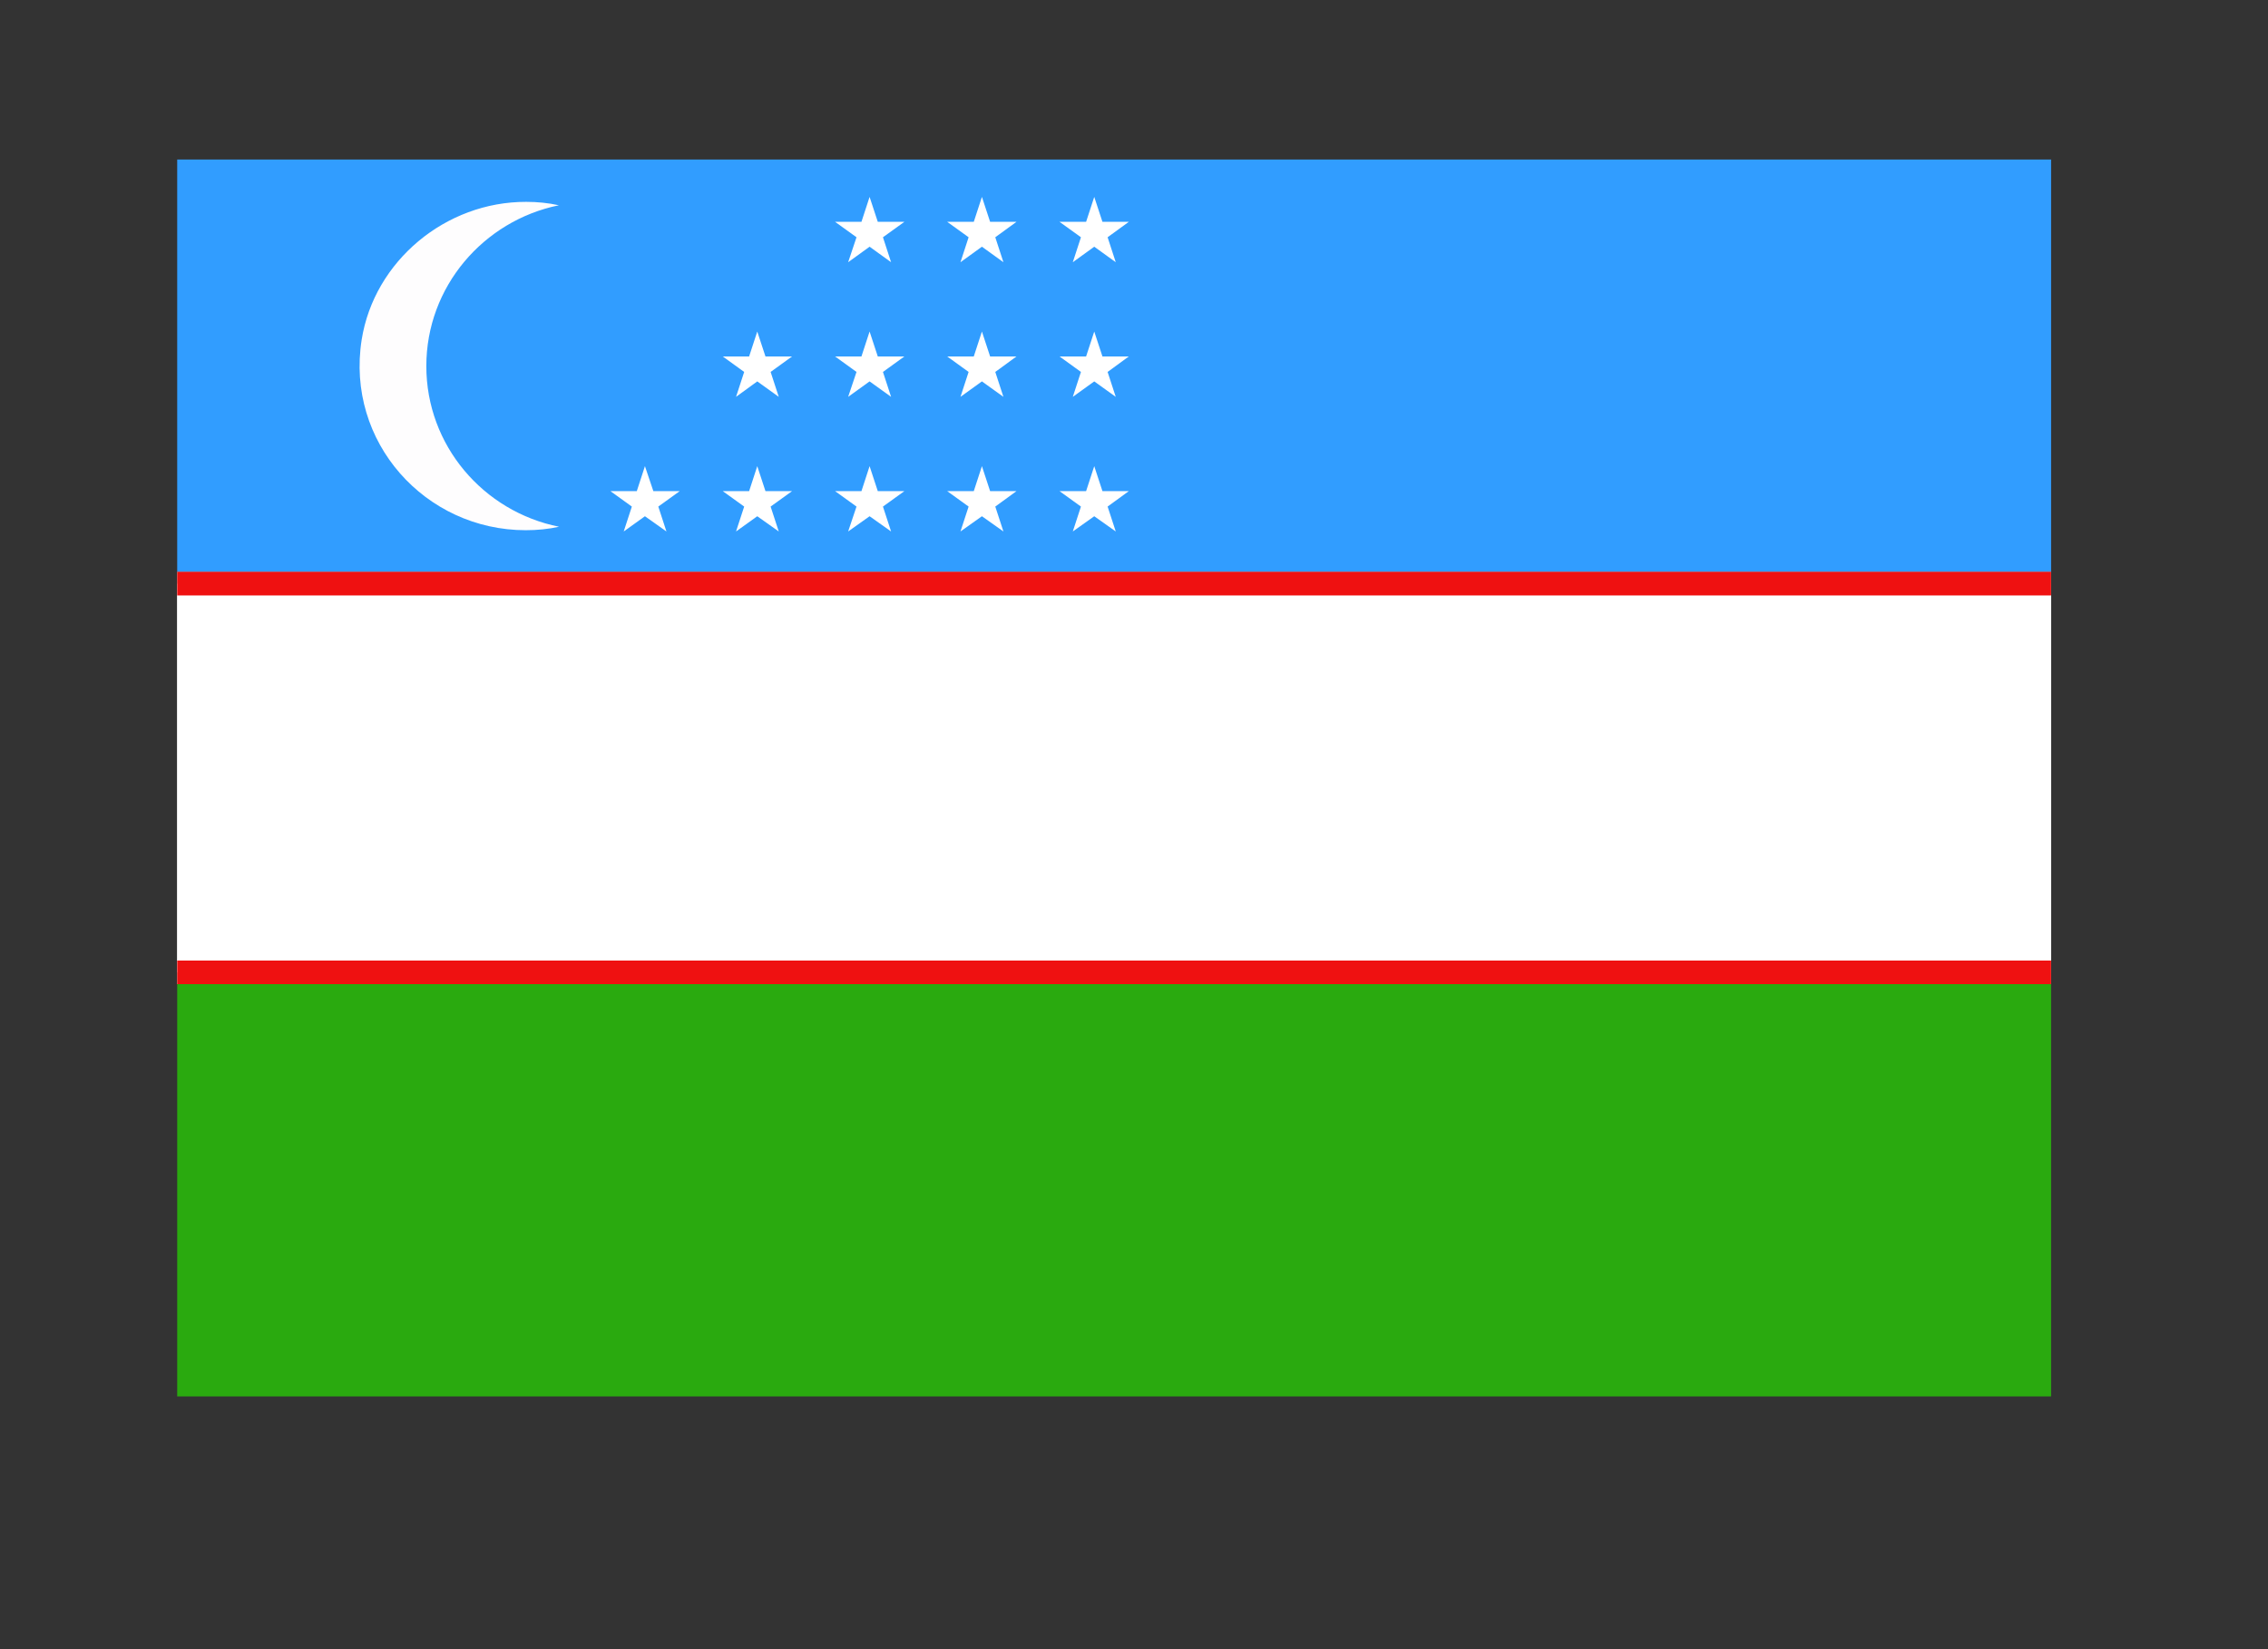 <?xml version="1.0" encoding="UTF-8"?>
<svg xmlns="http://www.w3.org/2000/svg" xmlns:xlink="http://www.w3.org/1999/xlink" width="55" zoomAndPan="magnify" viewBox="0 0 41.25 30" height="40" preserveAspectRatio="xMidYMid meet" version="1.0">
  <rect x="0" y="0" width="41.25" height="30" fill="#333333" stroke="none"/>
  <defs>
    <clipPath id="ae6e8354ce">
      <path d="M 3.223 17.875 L 37.305 17.875 L 37.305 25.402 L 3.223 25.402 Z M 3.223 17.875 " clip-rule="nonzero"></path>
    </clipPath>
    <clipPath id="a0c5164c74">
      <path d="M 3.223 10.363 L 37.305 10.363 L 37.305 17.922 L 3.223 17.922 Z M 3.223 10.363 " clip-rule="nonzero"></path>
    </clipPath>
    <clipPath id="918b86eae3">
      <path d="M 3.223 2.902 L 37.305 2.902 L 37.305 10.414 L 3.223 10.414 Z M 3.223 2.902 " clip-rule="nonzero"></path>
    </clipPath>
    <clipPath id="85caf6677e">
      <path d="M 3.223 10.609 L 37.305 10.609 L 37.305 17.727 L 3.223 17.727 Z M 3.223 10.609 " clip-rule="nonzero"></path>
    </clipPath>
    <clipPath id="3103b8ec89">
      <path d="M 3.223 10.363 L 37.305 10.363 L 37.305 17.922 L 3.223 17.922 Z M 3.223 10.363 " clip-rule="nonzero"></path>
    </clipPath>
  </defs>
  <g clip-path="url(#ae6e8354ce)">
    <path fill="#2aaa0f" d="M 3.223 17.902 L 37.305 17.902 L 37.305 25.402 L 3.223 25.402 L 3.223 17.902 " fill-opacity="1" fill-rule="nonzero"></path>
  </g>
  <g clip-path="url(#a0c5164c74)">
    <path fill="#ffffff" d="M 37.305 10.402 L 37.305 17.902 L 3.223 17.902 L 3.223 10.402 L 37.305 10.402 " fill-opacity="1" fill-rule="nonzero"></path>
  </g>
  <g clip-path="url(#918b86eae3)">
    <path fill="#319dff" d="M 3.223 2.902 L 37.305 2.902 L 37.305 10.402 L 3.223 10.402 L 3.223 2.902 " fill-opacity="1" fill-rule="nonzero"></path>
  </g>
  <g clip-path="url(#85caf6677e)">
    <path fill="#ffffff" d="M 37.305 10.617 L 37.305 17.688 L 3.223 17.688 L 3.223 10.617 L 37.305 10.617 " fill-opacity="1" fill-rule="nonzero"></path>
  </g>
  <g clip-path="url(#3103b8ec89)">
    <path fill="#ef1111" d="M 3.223 10.402 L 3.223 10.832 L 37.305 10.832 L 37.305 10.402 Z M 3.223 17.902 L 37.305 17.902 L 37.305 17.473 L 3.223 17.473 L 3.223 17.902 " fill-opacity="1" fill-rule="nonzero"></path>
  </g>
  <path fill="#fefdfe" d="M 10.168 9.582 C 9.973 9.625 9.773 9.645 9.562 9.645 C 7.734 9.645 6.285 8.039 6.578 6.18 C 6.805 4.75 8.105 3.668 9.57 3.672 C 9.773 3.672 9.969 3.691 10.164 3.734 C 8.789 4.016 7.754 5.219 7.754 6.66 C 7.754 8.102 8.789 9.305 10.168 9.582 " fill-opacity="1" fill-rule="nonzero"></path>
  <path fill="#ffffff" d="M 11.973 9.215 L 12.121 9.668 L 11.73 9.391 L 11.344 9.668 L 11.492 9.215 L 11.102 8.934 L 11.582 8.934 L 11.73 8.48 L 11.883 8.934 L 12.363 8.934 L 11.973 9.215 " fill-opacity="1" fill-rule="nonzero"></path>
  <path fill="#ffffff" d="M 14.016 9.215 L 14.164 9.668 L 13.773 9.391 L 13.387 9.668 L 13.535 9.215 L 13.145 8.934 L 13.625 8.934 L 13.773 8.48 L 13.922 8.934 L 14.406 8.934 L 14.016 9.215 " fill-opacity="1" fill-rule="nonzero"></path>
  <path fill="#ffffff" d="M 16.059 9.215 L 16.207 9.668 L 15.816 9.391 L 15.426 9.668 L 15.578 9.215 L 15.188 8.934 L 15.668 8.934 L 15.816 8.48 L 15.965 8.934 L 16.449 8.934 L 16.059 9.215 " fill-opacity="1" fill-rule="nonzero"></path>
  <path fill="#ffffff" d="M 18.102 9.215 L 18.25 9.668 L 17.859 9.391 L 17.469 9.668 L 17.617 9.215 L 17.227 8.934 L 17.711 8.934 L 17.859 8.48 L 18.008 8.934 L 18.488 8.934 L 18.102 9.215 " fill-opacity="1" fill-rule="nonzero"></path>
  <path fill="#ffffff" d="M 20.145 9.215 L 20.293 9.668 L 19.902 9.391 L 19.512 9.668 L 19.66 9.215 L 19.27 8.934 L 19.754 8.934 L 19.902 8.48 L 20.051 8.934 L 20.531 8.934 L 20.145 9.215 " fill-opacity="1" fill-rule="nonzero"></path>
  <path fill="#ffffff" d="M 14.016 6.766 L 14.164 7.219 L 13.773 6.938 L 13.387 7.219 L 13.535 6.766 L 13.145 6.484 L 13.625 6.484 L 13.773 6.031 L 13.922 6.484 L 14.406 6.484 L 14.016 6.766 " fill-opacity="1" fill-rule="nonzero"></path>
  <path fill="#ffffff" d="M 16.059 6.766 L 16.207 7.219 L 15.816 6.938 L 15.426 7.219 L 15.578 6.766 L 15.188 6.484 L 15.668 6.484 L 15.816 6.031 L 15.965 6.484 L 16.449 6.484 L 16.059 6.766 " fill-opacity="1" fill-rule="nonzero"></path>
  <path fill="#ffffff" d="M 18.102 6.766 L 18.25 7.219 L 17.859 6.938 L 17.469 7.219 L 17.617 6.766 L 17.227 6.484 L 17.711 6.484 L 17.859 6.031 L 18.008 6.484 L 18.488 6.484 L 18.102 6.766 " fill-opacity="1" fill-rule="nonzero"></path>
  <path fill="#ffffff" d="M 20.145 6.766 L 20.293 7.219 L 19.902 6.938 L 19.512 7.219 L 19.66 6.766 L 19.27 6.484 L 19.754 6.484 L 19.902 6.031 L 20.051 6.484 L 20.531 6.484 L 20.145 6.766 " fill-opacity="1" fill-rule="nonzero"></path>
  <path fill="#ffffff" d="M 16.059 4.316 L 16.207 4.77 L 15.816 4.488 L 15.426 4.77 L 15.578 4.316 L 15.188 4.035 L 15.668 4.035 L 15.816 3.582 L 15.965 4.035 L 16.449 4.035 L 16.059 4.316 " fill-opacity="1" fill-rule="nonzero"></path>
  <path fill="#ffffff" d="M 18.102 4.316 L 18.25 4.77 L 17.859 4.488 L 17.469 4.77 L 17.617 4.316 L 17.227 4.035 L 17.711 4.035 L 17.859 3.582 L 18.008 4.035 L 18.488 4.035 L 18.102 4.316 " fill-opacity="1" fill-rule="nonzero"></path>
  <path fill="#ffffff" d="M 20.145 4.316 L 20.293 4.77 L 19.902 4.488 L 19.512 4.77 L 19.66 4.316 L 19.27 4.035 L 19.754 4.035 L 19.902 3.582 L 20.051 4.035 L 20.531 4.035 L 20.145 4.316 " fill-opacity="1" fill-rule="nonzero"></path>
</svg>
